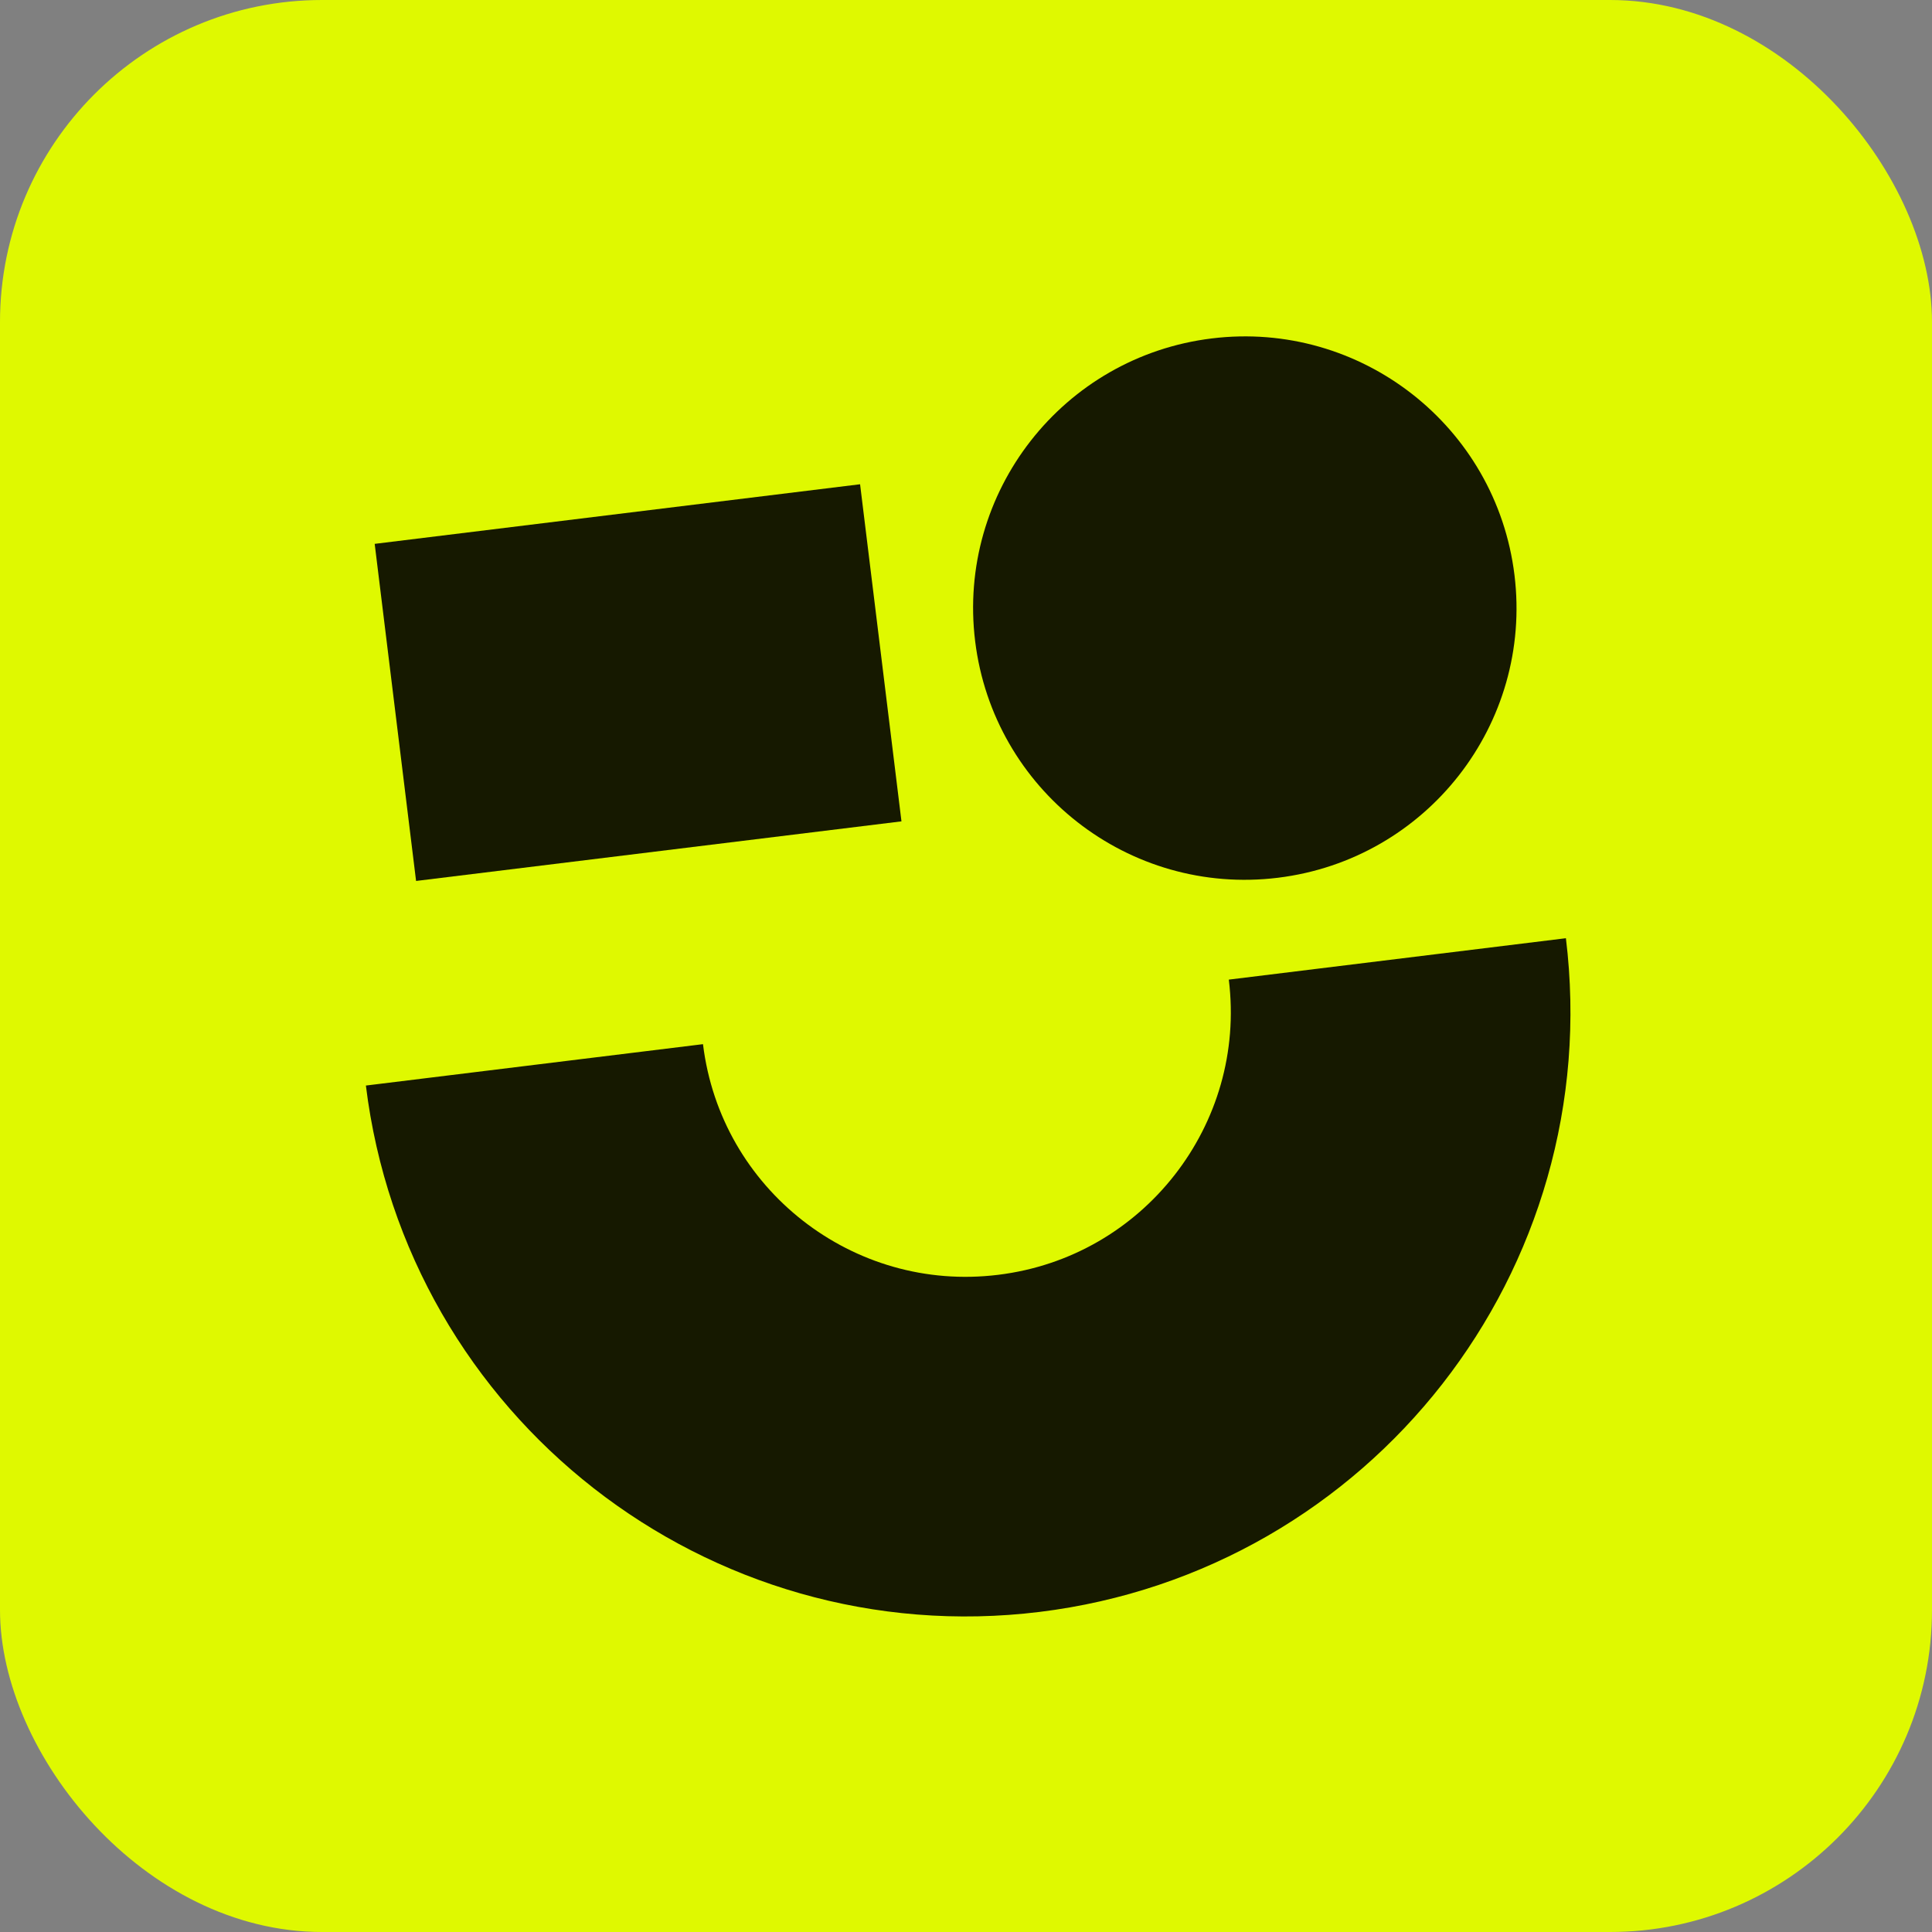 <svg width="48" height="48" viewBox="0 0 48 48" fill="none" xmlns="http://www.w3.org/2000/svg">
<rect x="0" y="0" width="48" height="48" fill="#808080" stroke="none"/>
<rect width="48" height="48" rx="8" fill="#DFF900"/>
<circle cx="30.927" cy="15.108" r="6.75" transform="rotate(-7 30.927 15.108)" fill="#161900"/>
<path d="M34.717 23.824C35.444 29.744 31.234 35.133 25.314 35.86C19.393 36.587 14.005 32.377 13.278 26.456" stroke="#161900" stroke-width="8.438"/>
<rect x="9.309" y="13.512" width="12.15" height="8.438" transform="rotate(-7 9.309 13.512)" fill="#161900"/>
</svg>
